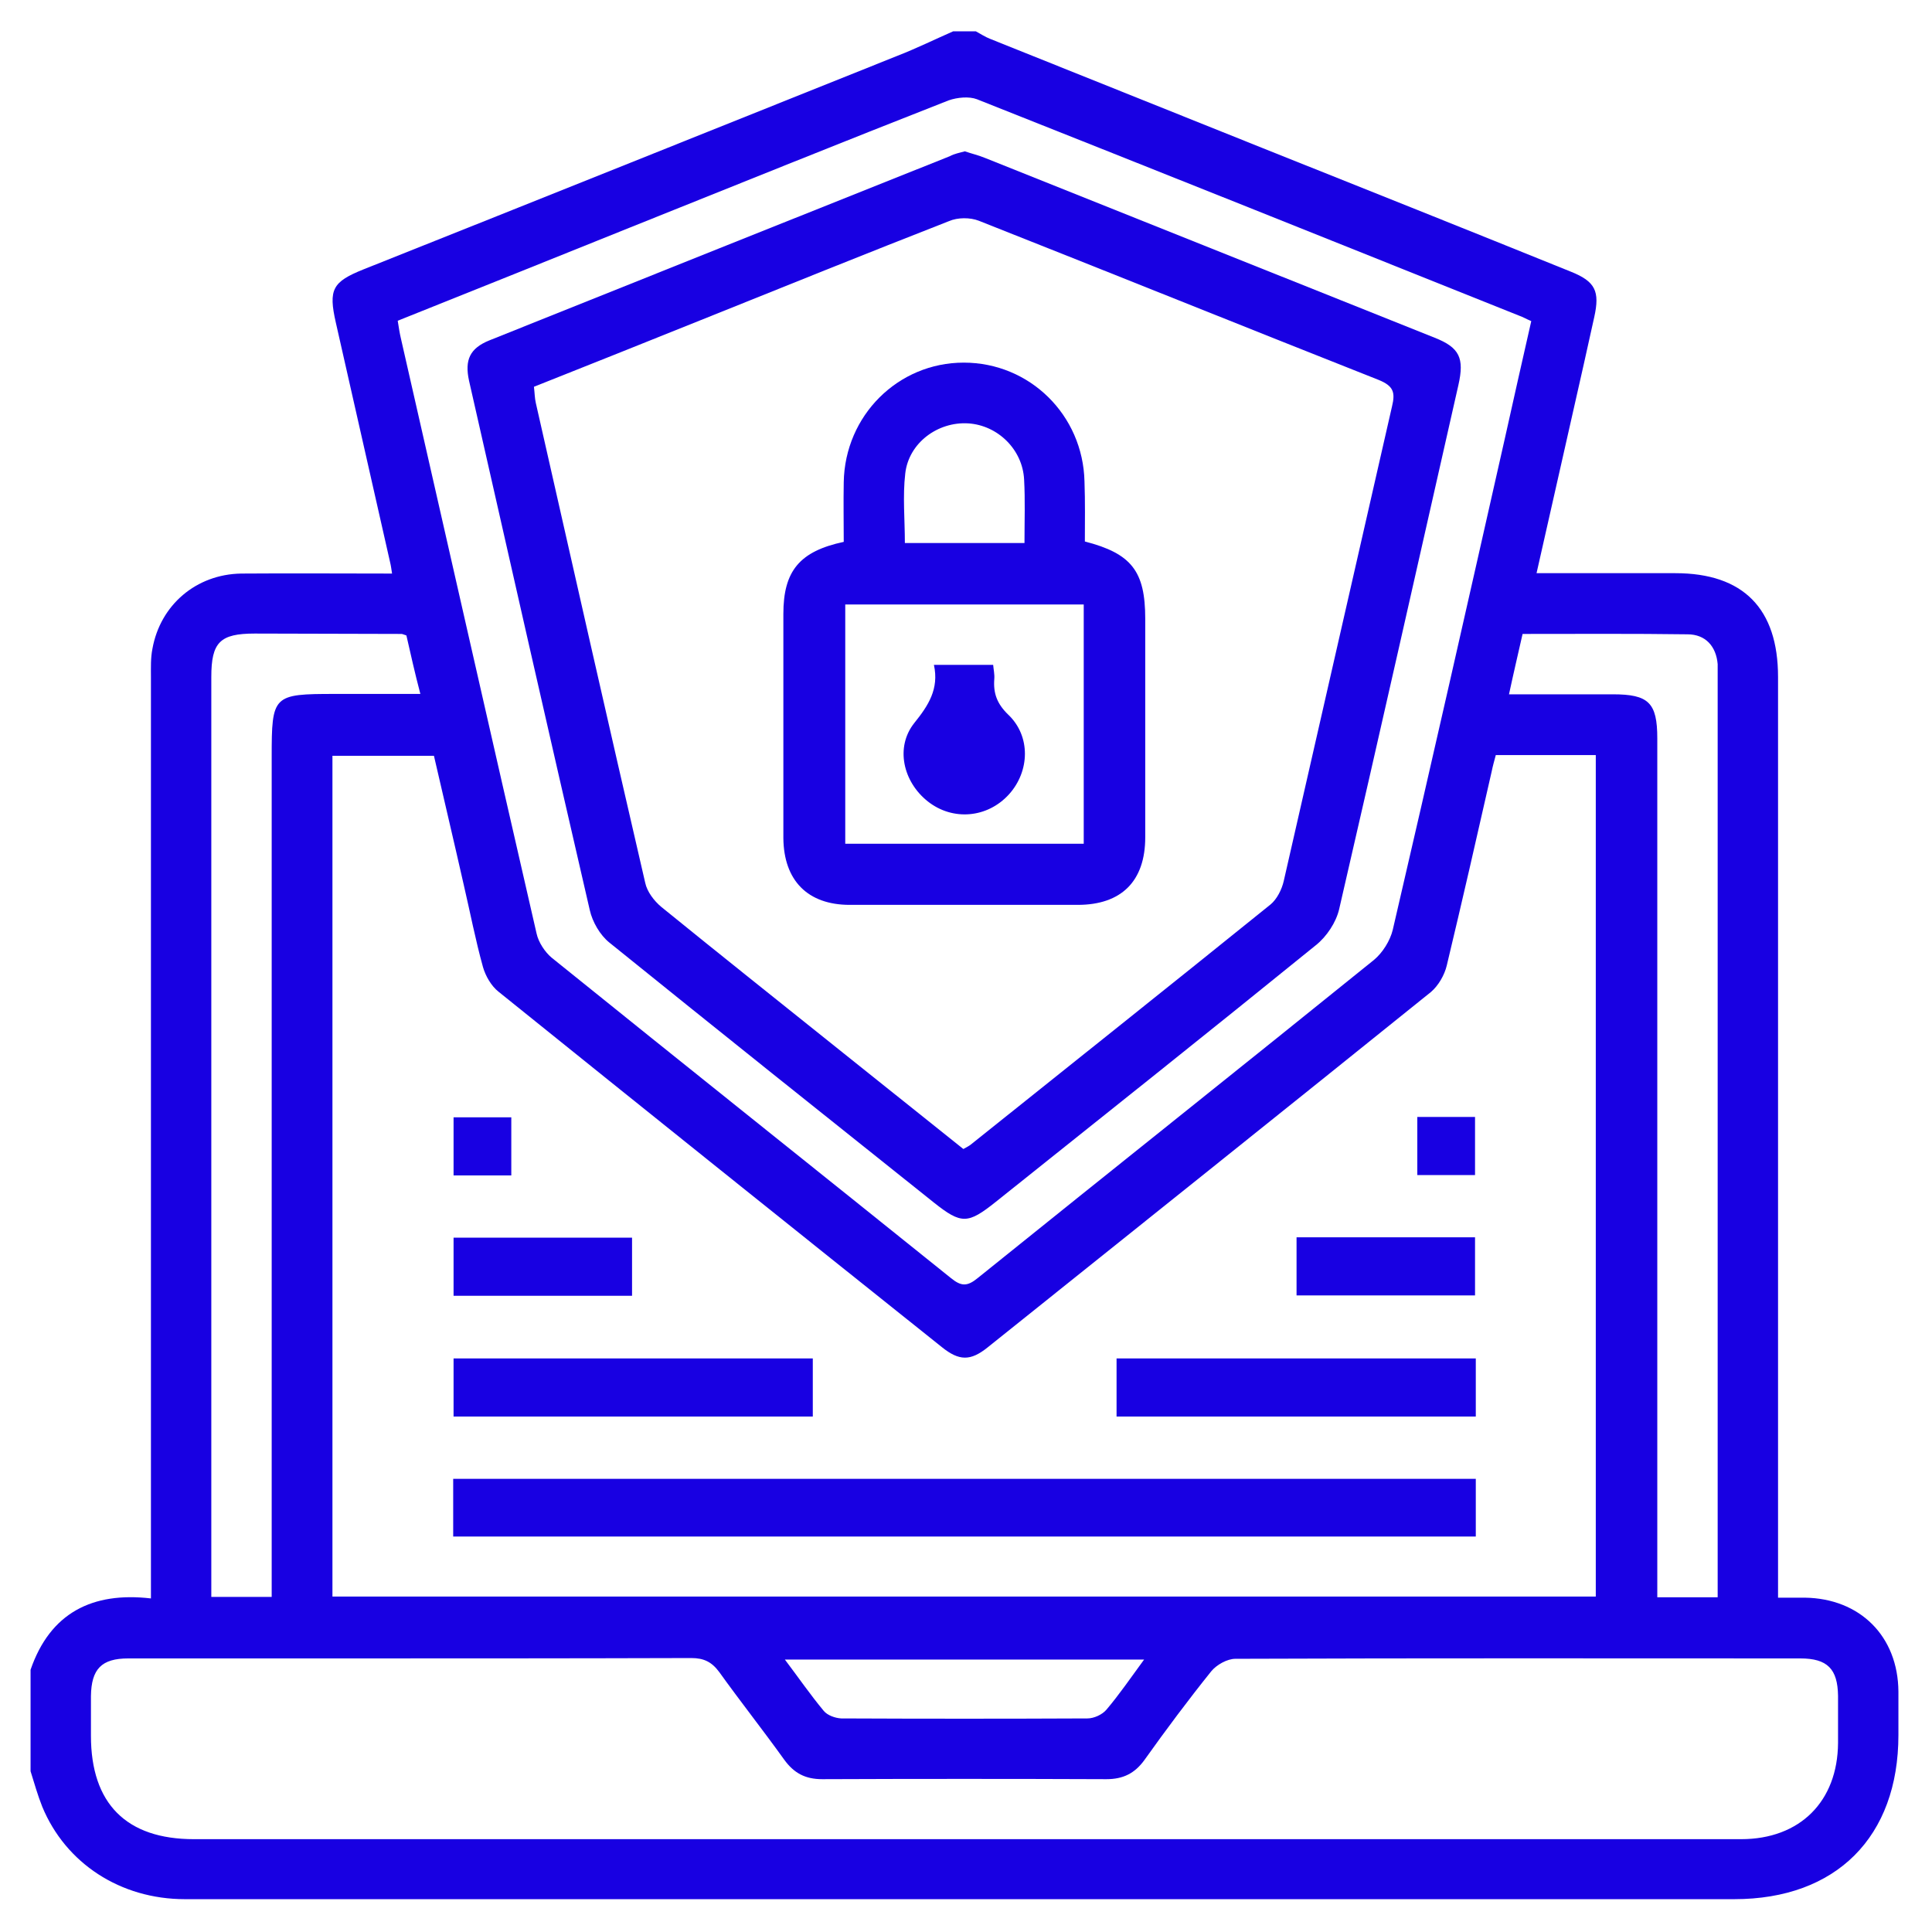 <svg xmlns="http://www.w3.org/2000/svg" xmlns:xlink="http://www.w3.org/1999/xlink" id="Layer_1" x="0px" y="0px" viewBox="0 0 512 512" style="enable-background:new 0 0 512 512;" xml:space="preserve"><style type="text/css">	.st0{fill:#1800E2;}</style><path class="st0" d="M252.6,8.3c2,0,4,0,6,0c1.3,0.7,2.5,1.5,3.8,2c24,9.6,48.1,19.3,72.1,28.9C361.8,50.1,389.1,61,416.3,72  c6.5,2.6,7.7,5.2,6.2,12c-0.9,4.2-1.9,8.4-2.8,12.6c-4.1,18.3-8.3,36.6-12.5,55.3c12.5,0,24.6,0,36.8,0c18,0,27.2,9.4,27.2,27.5  c0,79.3,0,158.6,0,238c0,1.9,0,3.8,0,6c2.8,0,5,0,7.1,0c14.6,0.2,24.7,10.2,24.8,24.9c0,3.8,0,7.6,0,11.5c0,27-16.5,43.5-43.5,43.5  c-96.6,0-193.2,0-289.9,0c-40.2,0-80.5,0-120.7,0c-17.1,0-31.6-9.5-37.8-24.5c-1.2-3-2.1-6.2-3.1-9.4c0-9,0-18,0-26.9  c5.2-15.1,16.4-20.7,31.9-18.9c0-2.8,0-4.8,0-6.8c0-79.1,0-158.3,0-237.4c0-2.5-0.1-5,0.4-7.5c2.1-11.6,11.6-19.7,23.5-19.9  c13.3-0.1,26.5,0,40,0c-0.2-1.3-0.3-2.1-0.5-2.9c-4.8-21.2-9.6-42.4-14.4-63.6c-2-8.8-0.9-10.8,7.3-14.1  c47.2-18.8,94.3-37.7,141.5-56.6C242.7,12.9,247.6,10.5,252.6,8.3z M88.1,423.1c112,0,223.4,0,334.8,0c0-74.6,0-148.8,0-223  c-9,0-17.6,0-26.5,0c-0.4,1.5-0.8,2.9-1.1,4.4c-3.9,17.2-7.8,34.3-11.9,51.4c-0.6,2.5-2.2,5.3-4.2,7  c-39.1,31.5-78.3,62.8-117.5,94.2c-4.5,3.6-7.5,3.6-12.1-0.1c-39.2-31.3-78.4-62.7-117.5-94.2c-1.9-1.5-3.4-4.1-4.1-6.5  c-2-7.2-3.4-14.5-5.1-21.8c-2.6-11.5-5.3-22.9-7.9-34.2c-9.2,0-17.9,0-26.9,0C88.1,274.7,88.1,348.8,88.1,423.1z M255.4,487.4  c68.7,0,137.4,0,206,0c15.6,0,25.6-10,25.7-25.5c0-4.2,0-8.3,0-12.5c-0.1-7.1-2.8-9.9-10-9.9c-49.9,0-99.8-0.1-149.7,0.1  c-2.2,0-5,1.6-6.4,3.3c-6.1,7.6-12,15.5-17.7,23.5c-2.6,3.6-5.7,5.1-10.1,5.1c-25.1-0.1-50.2-0.1-75.3,0c-4.5,0-7.5-1.6-10.1-5.2  c-5.6-7.8-11.6-15.4-17.2-23.2c-2-2.7-4.1-3.7-7.4-3.7c-32.4,0.1-64.9,0.1-97.3,0.1c-17.3,0-34.6,0-51.9,0c-7.1,0-9.8,2.8-9.9,10  c0,3.5,0,7,0,10.5c0,18,9.4,27.4,27.3,27.4C119.4,487.4,187.4,487.4,255.4,487.4z M105.4,85c0.3,1.9,0.5,3.2,0.8,4.5  c12,52.6,23.9,105.3,36,157.9c0.5,2.3,2.2,4.9,4,6.4c35.2,28.4,70.6,56.6,105.8,84.9c2.7,2.2,4.3,2.3,7.1,0  c35-28.2,70.1-56.1,105-84.3c2.3-1.9,4.3-5.1,5-8c10.1-43.4,19.9-86.8,29.7-130.2c2.3-10.3,4.6-20.6,7-31.1  c-1.4-0.6-2.2-1.1-3.1-1.4c-47.9-19.2-95.9-38.4-143.8-57.4c-2.1-0.8-5.2-0.5-7.5,0.3c-28.3,11.1-56.5,22.5-84.7,33.8  C146.4,68.6,126.1,76.7,105.4,85z M107.7,168.4c-0.7-0.2-1-0.4-1.3-0.4c-13,0-25.9-0.1-38.9-0.1c-9.2,0-11.5,2.3-11.5,11.5  c0,79.5,0,159,0,238.5c0,1.8,0,3.5,0,5.3c5.6,0,10.6,0,16,0c0-2.2,0-4.1,0-6.1c0-72.2,0-144.4,0-216.5c0-16.4,0.3-16.7,16.8-16.7  c7.4,0,14.7,0,22.6,0C109.9,178.2,108.8,173.2,107.7,168.4z M455.2,423.3c0-1.9,0-3.3,0-4.8c0-79.8,0-159.7,0-239.5c0-1,0-2,0-3  c-0.4-4.7-3.2-7.9-8-7.9c-14.4-0.2-28.9-0.1-43.7-0.1c-1.2,5.3-2.4,10.4-3.6,16c9.6,0,18.6,0,27.5,0c9.5,0,11.8,2.2,11.8,11.7  c0,73.8,0,147.7,0,221.5c0,1.9,0,3.9,0,6.1C444.6,423.3,449.5,423.3,455.2,423.3z M303.2,439.8c-32,0-63.3,0-95.2,0  c3.7,4.9,6.8,9.4,10.3,13.6c1,1.2,3,1.9,4.6,2c21.8,0.1,43.5,0.1,65.3,0c1.7,0,3.9-1,5-2.3C296.6,449.1,299.6,444.7,303.2,439.8z"></path><path class="st0" d="M391.1,391.9c0,5.2,0,10.2,0,15.3c-90.4,0-180.6,0-271,0c0-5.1,0-10.1,0-15.3  C210.3,391.9,300.5,391.9,391.1,391.9z"></path><path class="st0" d="M215.4,360c0,5.3,0,10.2,0,15.4c-31.7,0-63.3,0-95.2,0c0-4.9,0-10,0-15.4C151.8,360,183.4,360,215.4,360z"></path><path class="st0" d="M391.1,360c0,5.3,0,10.2,0,15.4c-31.7,0-63.2,0-95.2,0c0-4.9,0-10,0-15.4C327.4,360,359,360,391.1,360z"></path><path class="st0" d="M167.5,328c0,5.3,0,10.2,0,15.4c-15.8,0-31.3,0-47.3,0c0-4.9,0-10,0-15.4C135.8,328,151.4,328,167.5,328z"></path><path class="st0" d="M343.6,343.3c0-5.3,0-10.2,0-15.4c15.8,0,31.3,0,47.3,0c0,4.9,0,10,0,15.4C375.4,343.3,359.7,343.3,343.6,343.3  z"></path><path class="st0" d="M135.5,311.5c-5.1,0-10,0-15.3,0c0-5,0-10,0-15.4c5,0,10,0,15.3,0C135.5,301.1,135.5,306,135.5,311.5z"></path><path class="st0" d="M375.6,296c5.2,0,10.1,0,15.3,0c0,5.1,0,10.1,0,15.4c-5,0-10,0-15.3,0C375.6,306.4,375.6,301.5,375.6,296z"></path><path class="st0" d="M255.7,40.1c1.7,0.6,3.5,1,5.2,1.7c39.8,15.9,79.5,31.8,119.3,47.7c6.6,2.6,7.9,5.4,6.3,12.5  c-10.5,46.3-20.9,92.6-31.6,138.9c-0.8,3.5-3.3,7.3-6.2,9.6c-28.1,22.8-56.5,45.4-84.8,68c-7.4,5.9-9.1,6-16.4,0.2  c-28.7-22.9-57.4-45.8-86-68.9c-2.5-2-4.5-5.5-5.2-8.6c-10.8-46.7-21.4-93.5-32-140.3c-1.2-5.5,0.2-8.6,5.4-10.7  c40.7-16.3,81.4-32.6,122-48.8C253,40.7,254.3,40.5,255.7,40.1z M141.5,102.5c0.2,1.7,0.2,3,0.5,4.3c9.6,42.4,19.2,84.9,29,127.2  c0.5,2.3,2.3,4.7,4.2,6.3c16,13,32.1,25.8,48.2,38.7c10.6,8.5,21.3,17,31.9,25.5c0.9-0.5,1.5-0.8,2-1.2c26.5-21.2,53-42.3,79.4-63.6  c1.7-1.4,3-4,3.5-6.2c9.6-41.9,19.1-83.9,28.7-125.8c0.9-3.7,0.4-5.4-3.5-7c-35.4-14-70.6-28.2-106-42.2c-2.3-0.9-5.6-0.9-7.9,0.1  c-22,8.6-43.8,17.4-65.7,26.2C171.1,90.7,156.4,96.6,141.5,102.5z"></path><path class="st0" d="M287.5,143.5c12.4,3.2,16,7.9,16,20.5c0,19.3,0,38.6,0,57.9c0,11.6-6.3,17.9-17.9,17.9c-20.1,0-40.2,0-60.4,0  c-11.2,0-17.5-6.5-17.6-17.7c0-19.8,0-39.6,0-59.4c0-11.4,4.3-16.6,16-19.1c0-5.2-0.1-10.5,0-15.8c0.3-17.7,14.4-31.7,31.8-31.7  c17.5,0,31.6,13.9,32,31.5C287.6,133,287.5,138.3,287.5,143.5z M224,160.2c0,21.5,0,42.5,0,63.4c21.3,0,42.2,0,63.2,0  c0-21.3,0-42.3,0-63.4C266,160.2,245.1,160.2,224,160.2z M271.5,143.9c0-5.9,0.2-11.4-0.1-16.8c-0.4-8-7-14.4-14.8-14.9  c-8.1-0.5-15.8,5.2-16.7,13.3c-0.7,6-0.1,12.2-0.1,18.4C250.4,143.9,260.6,143.9,271.5,143.9z"></path><path class="st0" d="M247.5,176.2c5.5,0,10.4,0,15.7,0c0.1,1.2,0.4,2.5,0.3,3.7c-0.3,3.8,0.7,6.6,3.7,9.5c6,5.7,5.7,15,0.2,21.1  c-5.7,6.3-14.9,7.1-21.5,1.9c-6.6-5.2-8.7-14.4-3.6-20.8C246,187,248.9,182.6,247.5,176.2z"></path></svg>